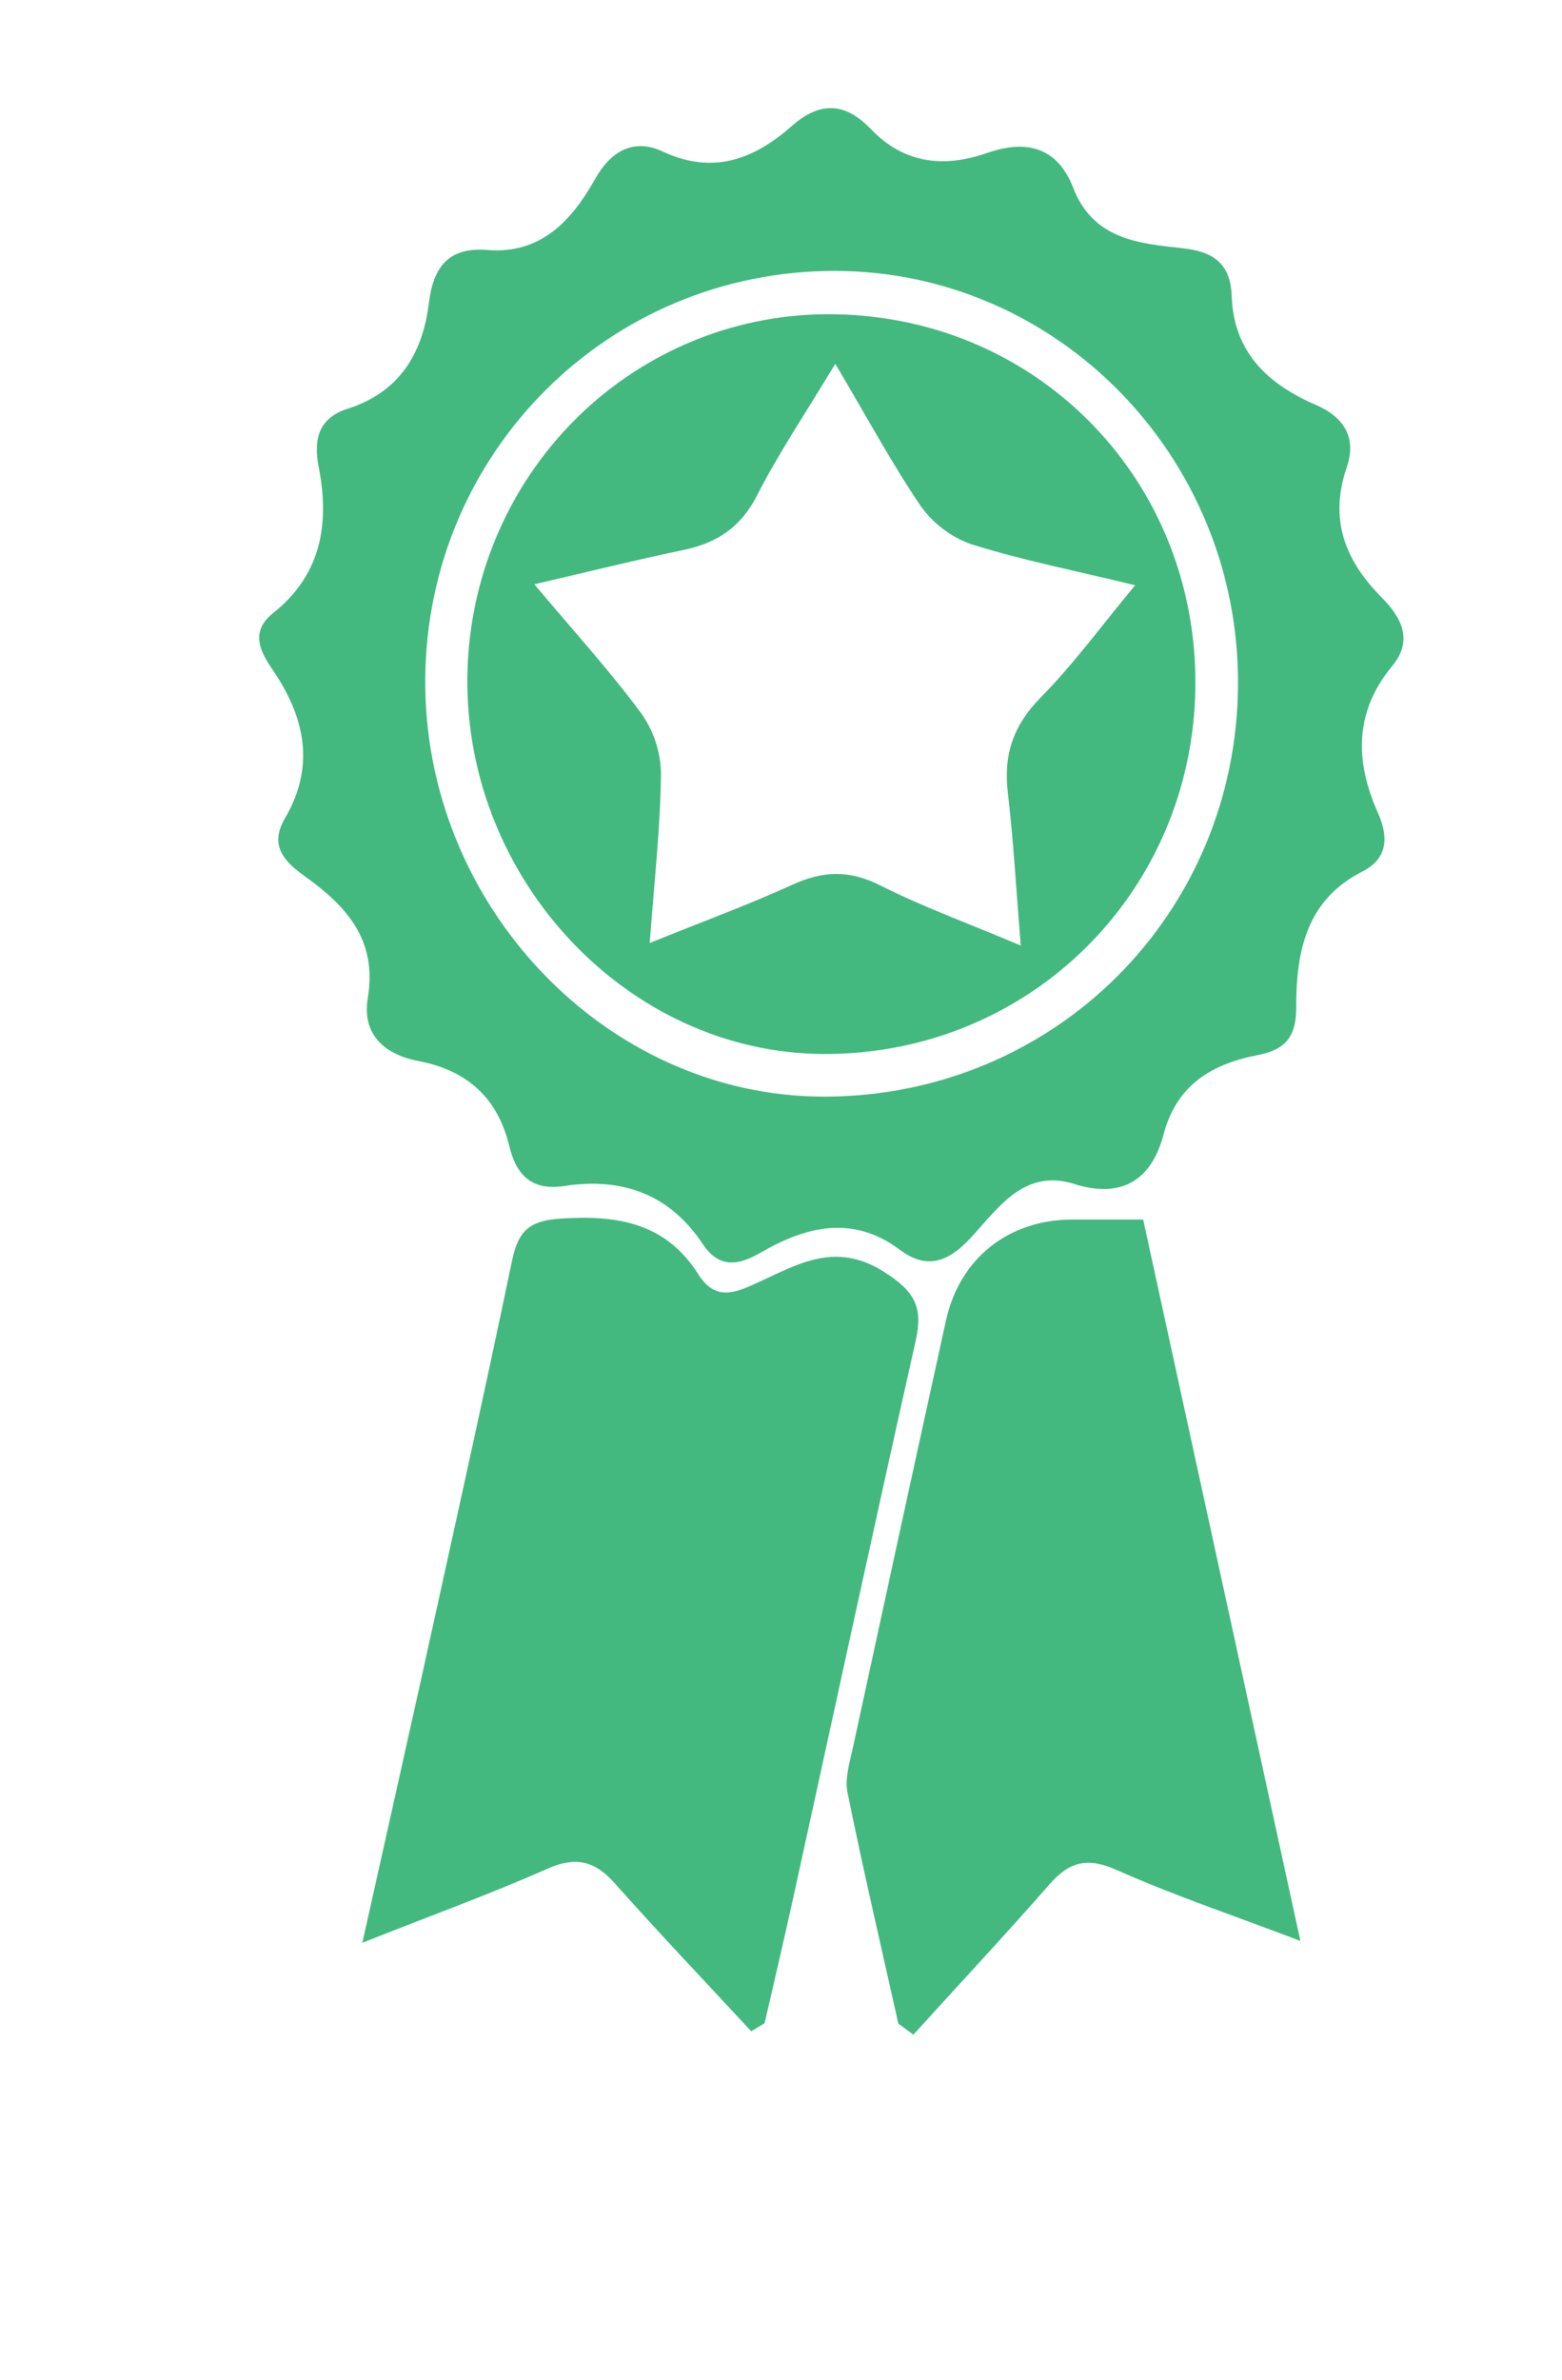 <svg width="44" height="67" viewBox="0 0 44 67" fill="none" xmlns="http://www.w3.org/2000/svg">
<g clip-path="url(#clip0_64_1911)">
<path d="M30.353 33.361C28.86 32.841 28.134 34.003 27.33 34.863C26.701 35.536 26.102 35.748 25.351 35.187C24.021 34.192 22.707 34.524 21.425 35.265C20.78 35.638 20.251 35.708 19.788 35.012C18.846 33.599 17.498 33.143 15.899 33.389C14.99 33.529 14.548 33.095 14.348 32.272C14.019 30.902 13.154 30.133 11.8 29.874C10.85 29.691 10.188 29.147 10.361 28.092C10.634 26.449 9.748 25.502 8.58 24.664C8.025 24.267 7.574 23.814 8.021 23.05C8.896 21.561 8.587 20.176 7.668 18.838C7.308 18.313 7.054 17.768 7.697 17.256C9.05 16.184 9.29 14.745 8.978 13.15C8.823 12.357 8.978 11.767 9.797 11.506C11.235 11.045 11.903 9.973 12.081 8.532C12.205 7.524 12.629 6.947 13.733 7.038C15.223 7.159 16.095 6.227 16.76 5.045C17.208 4.247 17.852 3.884 18.671 4.267C20.088 4.928 21.242 4.484 22.305 3.547C23.093 2.852 23.803 2.876 24.523 3.627C25.468 4.613 26.584 4.733 27.821 4.302C28.889 3.931 29.78 4.125 30.23 5.285C30.793 6.739 32.072 6.855 33.3 6.987C34.157 7.078 34.662 7.402 34.695 8.327C34.75 9.932 35.726 10.82 37.068 11.4C37.858 11.742 38.222 12.32 37.936 13.157C37.438 14.616 37.88 15.766 38.907 16.806C39.444 17.349 39.842 18 39.214 18.754C38.149 20.04 38.166 21.435 38.812 22.876C39.129 23.585 39.081 24.18 38.372 24.538C36.78 25.348 36.509 26.816 36.513 28.381C36.513 29.201 36.187 29.556 35.448 29.699C34.159 29.948 33.146 30.522 32.774 31.946C32.444 33.191 31.64 33.727 30.353 33.361ZM23.508 7.627C17.158 7.627 12.037 12.716 11.979 19.092C11.922 25.468 17.058 30.871 23.209 30.873C29.697 30.873 34.856 25.73 34.874 19.239C34.888 12.847 29.782 7.629 23.508 7.627Z" fill="#43B97F"/>
<path d="M10.207 54.694C10.786 52.097 11.319 49.731 11.844 47.362C12.714 43.408 13.598 39.455 14.424 35.49C14.595 34.67 14.898 34.371 15.754 34.31C17.35 34.198 18.743 34.403 19.675 35.881C20.151 36.634 20.708 36.4 21.333 36.114C22.475 35.594 23.528 34.931 24.908 35.81C25.768 36.358 26.007 36.796 25.794 37.745C24.621 42.971 23.491 48.207 22.342 53.438C22.084 54.613 21.807 55.785 21.539 56.957L21.162 57.187C19.878 55.8 18.573 54.432 17.317 53.019C16.75 52.382 16.217 52.258 15.415 52.612C13.782 53.335 12.096 53.943 10.207 54.694Z" fill="#43B97F"/>
<path d="M25.305 56.969C24.821 54.801 24.315 52.638 23.873 50.462C23.792 50.062 23.94 49.603 24.03 49.181C24.896 45.177 25.768 41.174 26.648 37.172C27.035 35.418 28.417 34.334 30.208 34.334H32.202C33.671 41.069 35.116 47.697 36.631 54.642C34.741 53.923 33.064 53.361 31.453 52.644C30.634 52.28 30.123 52.406 29.562 53.05C28.309 54.482 27.004 55.874 25.729 57.282L25.305 56.969Z" fill="#43B97F"/>
<path d="M33.672 19.348C33.601 25.145 28.965 29.709 23.175 29.672C17.706 29.637 13.124 24.8 13.165 19.106C13.174 17.739 13.449 16.387 13.977 15.128C14.504 13.87 15.272 12.731 16.237 11.776C17.202 10.822 18.343 10.072 19.596 9.569C20.849 9.066 22.187 8.821 23.534 8.848C29.287 8.951 33.744 13.565 33.672 19.348ZM23.529 10.242C22.684 11.646 21.931 12.759 21.325 13.948C20.862 14.857 20.183 15.29 19.247 15.485C17.916 15.762 16.605 16.089 15.051 16.449C16.147 17.751 17.158 18.862 18.049 20.064C18.409 20.561 18.608 21.158 18.619 21.774C18.602 23.31 18.427 24.843 18.302 26.548C19.797 25.943 21.085 25.471 22.331 24.903C23.171 24.52 23.907 24.488 24.762 24.91C25.997 25.534 27.3 26.005 28.753 26.619C28.622 25.005 28.548 23.658 28.39 22.321C28.26 21.242 28.548 20.413 29.32 19.631C30.241 18.696 31.019 17.628 31.976 16.476C30.263 16.06 28.796 15.771 27.371 15.325C26.793 15.124 26.291 14.746 25.933 14.243C25.117 13.04 24.42 11.741 23.529 10.242Z" fill="#43B97F"/>
</g>
<defs>
<clipPath id="clip0_64_1911">
<rect width="44" height="67" fill="white"/>
</clipPath>
</defs>
</svg>
